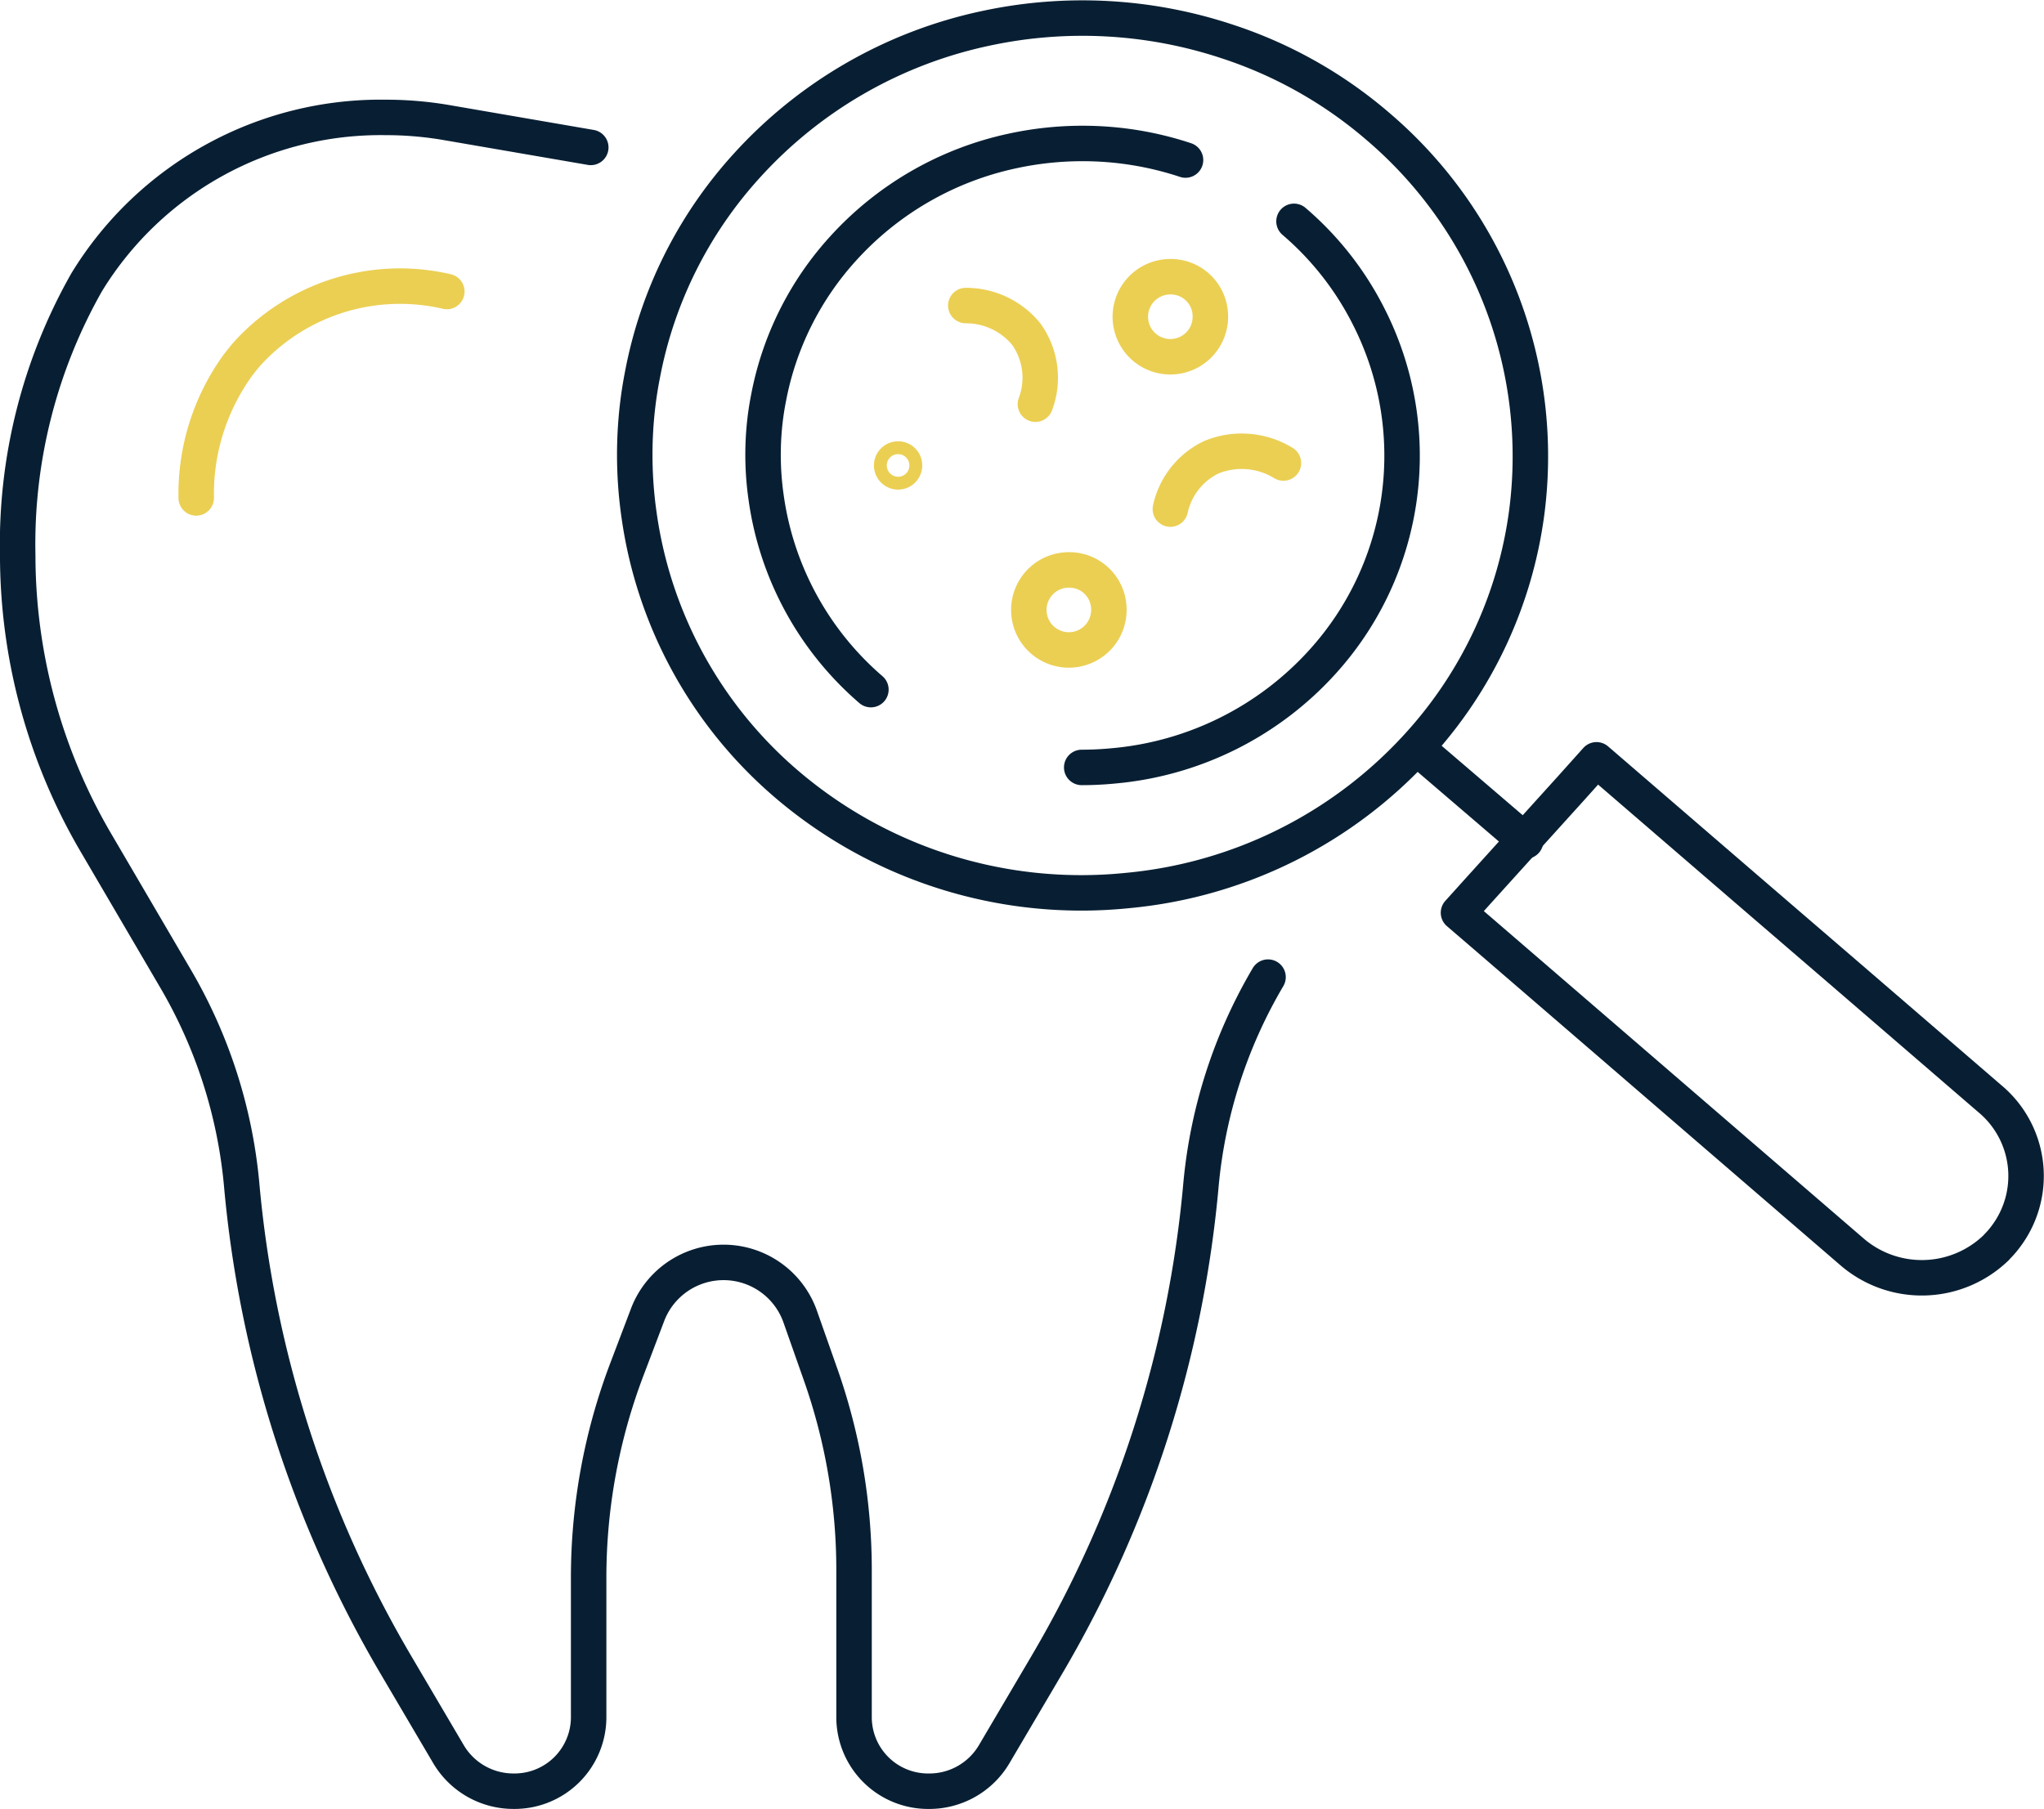 <?xml version="1.0" encoding="UTF-8"?> <svg xmlns="http://www.w3.org/2000/svg" width="115.252" height="102.019" viewBox="0 0 115.252 102.019"><g id="Oral-Pathology_icon" transform="translate(-1022 -521.141)"><path id="Path_3118" data-name="Path 3118" d="M2260.442,24.725l-8.126-1.4a20.186,20.186,0,0,0-3.42-.292h-.028a19.425,19.425,0,0,0-16.846,9.29,29.923,29.923,0,0,0-3.892,15.394,32.114,32.114,0,0,0,4.417,16.232l4.431,7.567a28,28,0,0,1,3.778,11.687,64.739,64.739,0,0,0,8.724,27.145l2.95,5.01a4.25,4.25,0,0,0,3.665,2.07,4.177,4.177,0,0,0,4.227-4.129v-7.912a33.117,33.117,0,0,1,2.179-11.811l1.168-3.076a4.583,4.583,0,0,1,8.559.1l1.174,3.332a33.174,33.174,0,0,1,1.885,11.014V113.3a4.177,4.177,0,0,0,4.227,4.129,4.245,4.245,0,0,0,3.664-2.07l2.952-5.01a64.7,64.7,0,0,0,8.721-27.145,28.092,28.092,0,0,1,3.779-11.687" transform="translate(-1205.131 504.73)" fill="none" stroke="#081f33" stroke-linecap="round" stroke-linejoin="round" stroke-width="2"></path><path id="Path_3119" data-name="Path 3119" d="M2283.192,44.118l1.232,1.062,7.193,6.2,5.562,4.787,8.188,7.059a5.671,5.671,0,0,1,.851,7.844,4.907,4.907,0,0,1-.427.49l-.06.069a6.028,6.028,0,0,1-8.158.216l-8.133-7.012-5.557-4.792-7.192-6.2-1.281-1.1,1.287-1.428,5.055-5.589Z" transform="translate(-1171.172 519.874)" fill="none" stroke="#081f33" stroke-linecap="round" stroke-linejoin="round" stroke-width="2"></path><path id="Path_3120" data-name="Path 3120" d="M2298.68,47.619a24.433,24.433,0,0,0-8.332-21.682,24.876,24.876,0,0,0-8.58-4.852,25.927,25.927,0,0,0-13.6-.732,25.25,25.25,0,0,0-13.478,7.754,24.187,24.187,0,0,0-5.871,11.765,23.013,23.013,0,0,0-.356,2.548,23.928,23.928,0,0,0,.165,5.409,24.413,24.413,0,0,0,8.284,15.119,25.572,25.572,0,0,0,19.23,6.029,25.317,25.317,0,0,0,16.444-8.21A24.193,24.193,0,0,0,2298.68,47.619Z" transform="translate(-1190.59 502.388)" fill="none" stroke="#081f33" stroke-linecap="round" stroke-linejoin="round" stroke-width="2"></path><path id="Path_3121" data-name="Path 3121" d="M2258.669,54.689a17.476,17.476,0,0,1-5.9-10.782,16.911,16.911,0,0,1-.122-3.871,15.984,15.984,0,0,1,.246-1.766,17.3,17.3,0,0,1,4.191-8.437,17.968,17.968,0,0,1,9.608-5.531,18.6,18.6,0,0,1,3.906-.414,18.414,18.414,0,0,1,5.811.935" transform="translate(-1187.563 505.344)" fill="none" stroke="#081f33" stroke-linecap="round" stroke-linejoin="round" stroke-width="2"></path><path id="Path_3122" data-name="Path 3122" d="M2275.016,26.444a17.3,17.3,0,0,1,4.18,5.308,17.3,17.3,0,0,1-2.579,19.54,18.027,18.027,0,0,1-11.722,5.856c-.629.062-1.243.093-1.849.093" transform="translate(-1180.053 507.18)" fill="none" stroke="#081f33" stroke-linecap="round" stroke-linejoin="round" stroke-width="2"></path><line id="Line_15" data-name="Line 15" x2="6.091" y2="5.218" transform="translate(1101.933 563.356)" fill="none" stroke="#081f33" stroke-linecap="round" stroke-linejoin="round" stroke-width="2"></line><path id="Path_3123" data-name="Path 3123" d="M2269.154,30.463a2.257,2.257,0,1,1-2.256-2.2A2.233,2.233,0,0,1,2269.154,30.463Z" transform="translate(-1178.907 508.484)" fill="none" stroke="#ebcf53" stroke-linecap="round" stroke-linejoin="round" stroke-width="2"></path><path id="Path_3124" data-name="Path 3124" d="M2265.823,40.086a2.257,2.257,0,1,1-2.256-2.2A2.231,2.231,0,0,1,2265.823,40.086Z" transform="translate(-1181.299 515.396)" fill="none" stroke="#ebcf53" stroke-linecap="round" stroke-linejoin="round" stroke-width="2"></path><path id="Path_3125" data-name="Path 3125" d="M2257.533,34.6a.362.362,0,1,1-.36-.354A.355.355,0,0,1,2257.533,34.6Z" transform="translate(-1184.532 512.783)" fill="none" stroke="#ebcf53" stroke-linecap="round" stroke-linejoin="round" stroke-width="2"></path><path id="Path_3126" data-name="Path 3126" d="M2265.955,37.26a4.239,4.239,0,0,1,2.3-2.919,4.5,4.5,0,0,1,4.076.321" transform="translate(-1177.964 512.592)" fill="none" stroke="#ebcf53" stroke-linecap="round" stroke-linejoin="round" stroke-width="2"></path><path id="Path_3127" data-name="Path 3127" d="M2259.242,29.208a4.384,4.384,0,0,1,3.4,1.6,4.222,4.222,0,0,1,.525,3.962" transform="translate(-1182.785 509.165)" fill="none" stroke="#ebcf53" stroke-linecap="round" stroke-linejoin="round" stroke-width="2"></path><path id="Path_3128" data-name="Path 3128" d="M2248.118,28.863a11.647,11.647,0,0,0-11.241,3.49c-.194.225-.386.462-.573.713a12.377,12.377,0,0,0-2.316,7.438" transform="translate(-1200.924 508.718)" fill="none" stroke="#ebcf53" stroke-linecap="round" stroke-linejoin="round" stroke-width="2"></path></g></svg> 